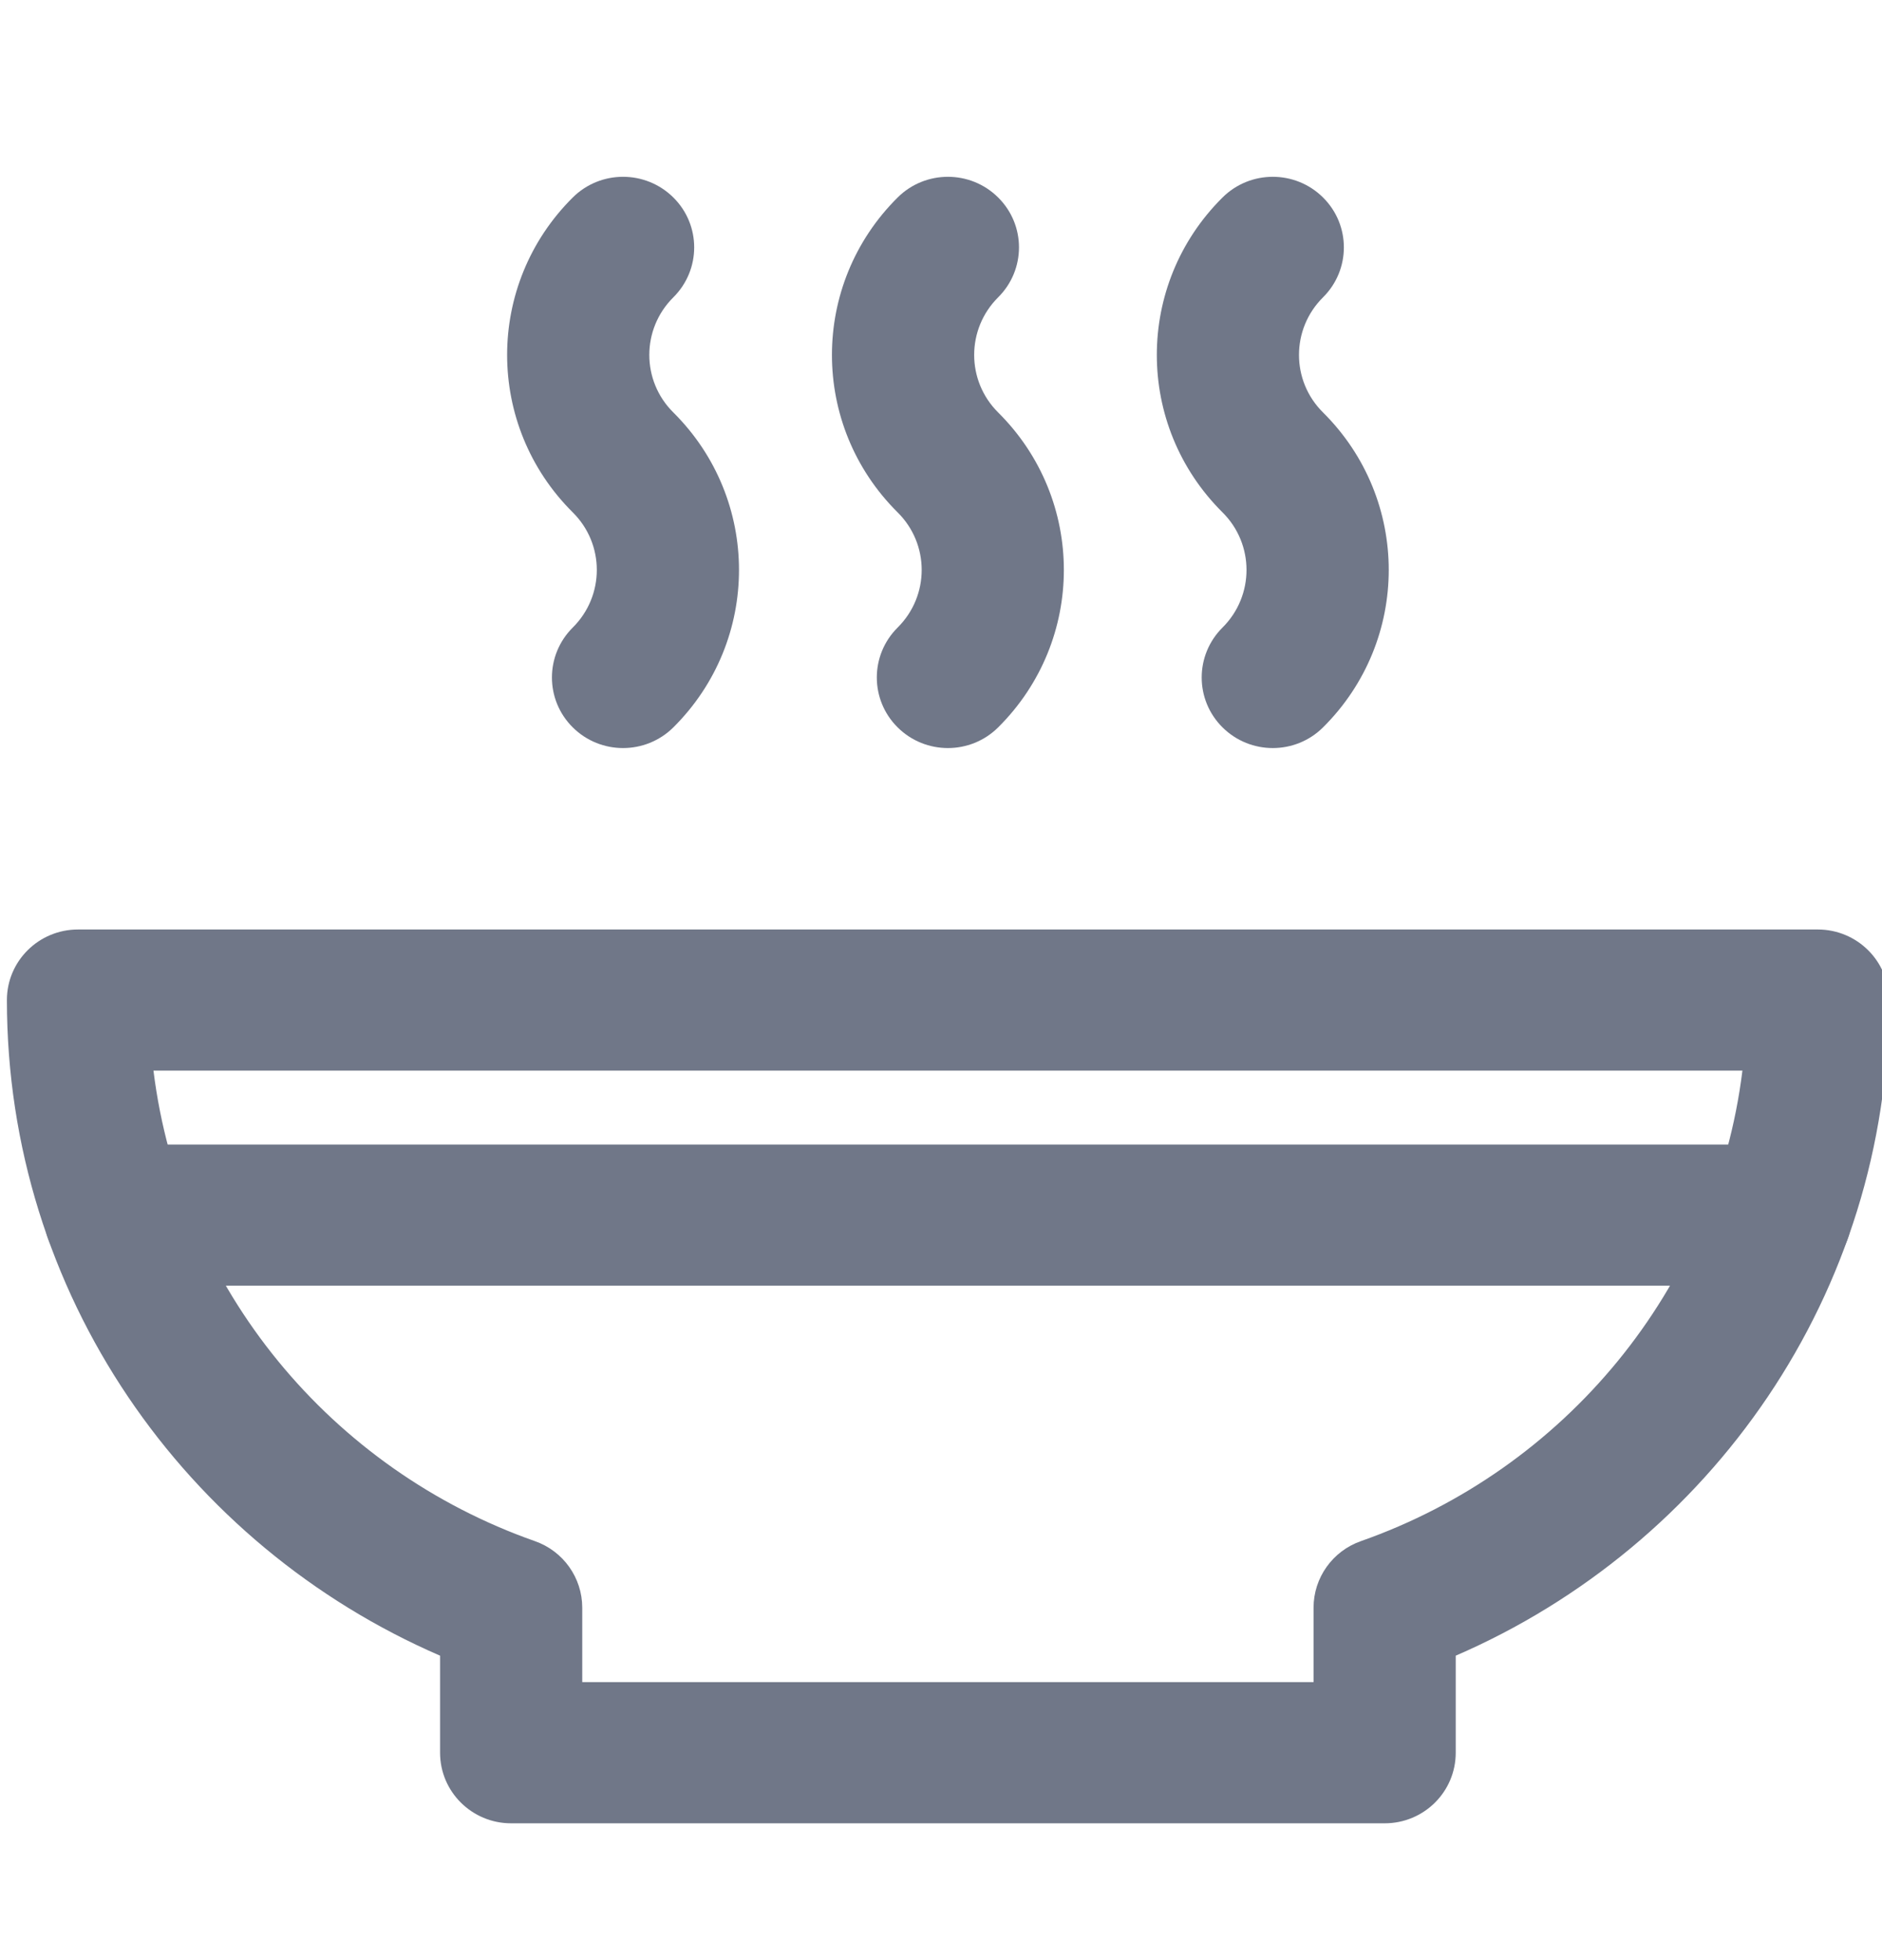 <svg width="24" height="25" viewBox="0 0 24 25" fill="none" xmlns="http://www.w3.org/2000/svg">
<g clip-path="url(#clip0_1_322)">
<path fill-rule="evenodd" clip-rule="evenodd" d="M5.612 22.355C5.612 22.852 6.018 23.255 6.518 23.255H17.658C18.159 23.255 18.564 22.852 18.564 22.355V21.117C21.811 19.711 24.088 16.503 24.088 12.755C24.088 12.258 23.682 11.855 23.181 11.855H0.995C0.494 11.855 0.088 12.258 0.088 12.755C0.088 16.503 2.365 19.711 5.612 21.117V22.355ZM7.425 21.454V20.505C7.425 20.123 7.183 19.783 6.821 19.656C4.228 18.744 2.302 16.444 1.957 13.655H22.22C21.875 16.444 19.948 18.744 17.355 19.656C16.993 19.783 16.751 20.123 16.751 20.505V21.454H7.425Z" fill="#707788"/>
<path fill-rule="evenodd" clip-rule="evenodd" d="M0.561 15.498C0.561 15.995 0.967 16.398 1.467 16.398H22.709C23.209 16.398 23.615 15.995 23.615 15.498C23.615 15.001 23.209 14.598 22.709 14.598H1.467C0.967 14.598 0.561 15.001 0.561 15.498Z" fill="#707788"/>
<path fill-rule="evenodd" clip-rule="evenodd" d="M7.304 9.277C7.658 9.629 8.232 9.629 8.587 9.277C9.703 8.168 9.703 6.37 8.587 5.261C8.178 4.856 8.178 4.198 8.587 3.792C8.941 3.44 8.941 2.87 8.587 2.519C8.232 2.167 7.658 2.167 7.304 2.519C6.188 3.628 6.188 5.426 7.304 6.535C7.713 6.94 7.713 7.598 7.304 8.004C6.95 8.356 6.95 8.926 7.304 9.277Z" fill="#707788"/>
<path fill-rule="evenodd" clip-rule="evenodd" d="M11.447 9.277C11.801 9.629 12.375 9.629 12.729 9.277C13.846 8.168 13.846 6.37 12.729 5.261C12.321 4.856 12.321 4.198 12.729 3.792C13.083 3.44 13.083 2.87 12.729 2.519C12.375 2.167 11.801 2.167 11.447 2.519C10.33 3.628 10.33 5.426 11.447 6.535C11.856 6.94 11.856 7.598 11.447 8.004C11.093 8.356 11.093 8.926 11.447 9.277Z" fill="#707788"/>
<path fill-rule="evenodd" clip-rule="evenodd" d="M15.59 9.277C15.944 9.629 16.518 9.629 16.872 9.277C17.989 8.168 17.989 6.37 16.872 5.261C16.463 4.856 16.463 4.198 16.872 3.792C17.226 3.44 17.226 2.87 16.872 2.519C16.518 2.167 15.944 2.167 15.59 2.519C14.473 3.628 14.473 5.426 15.59 6.535C15.998 6.94 15.998 7.598 15.59 8.004C15.236 8.356 15.236 8.926 15.59 9.277Z" fill="#707788"/>
</g>
<defs>
<clipPath id="clip0_1_322">
<rect width="24" height="24" fill="white" transform="translate(0 0.75)"/>
</clipPath>
</defs>
</svg>
